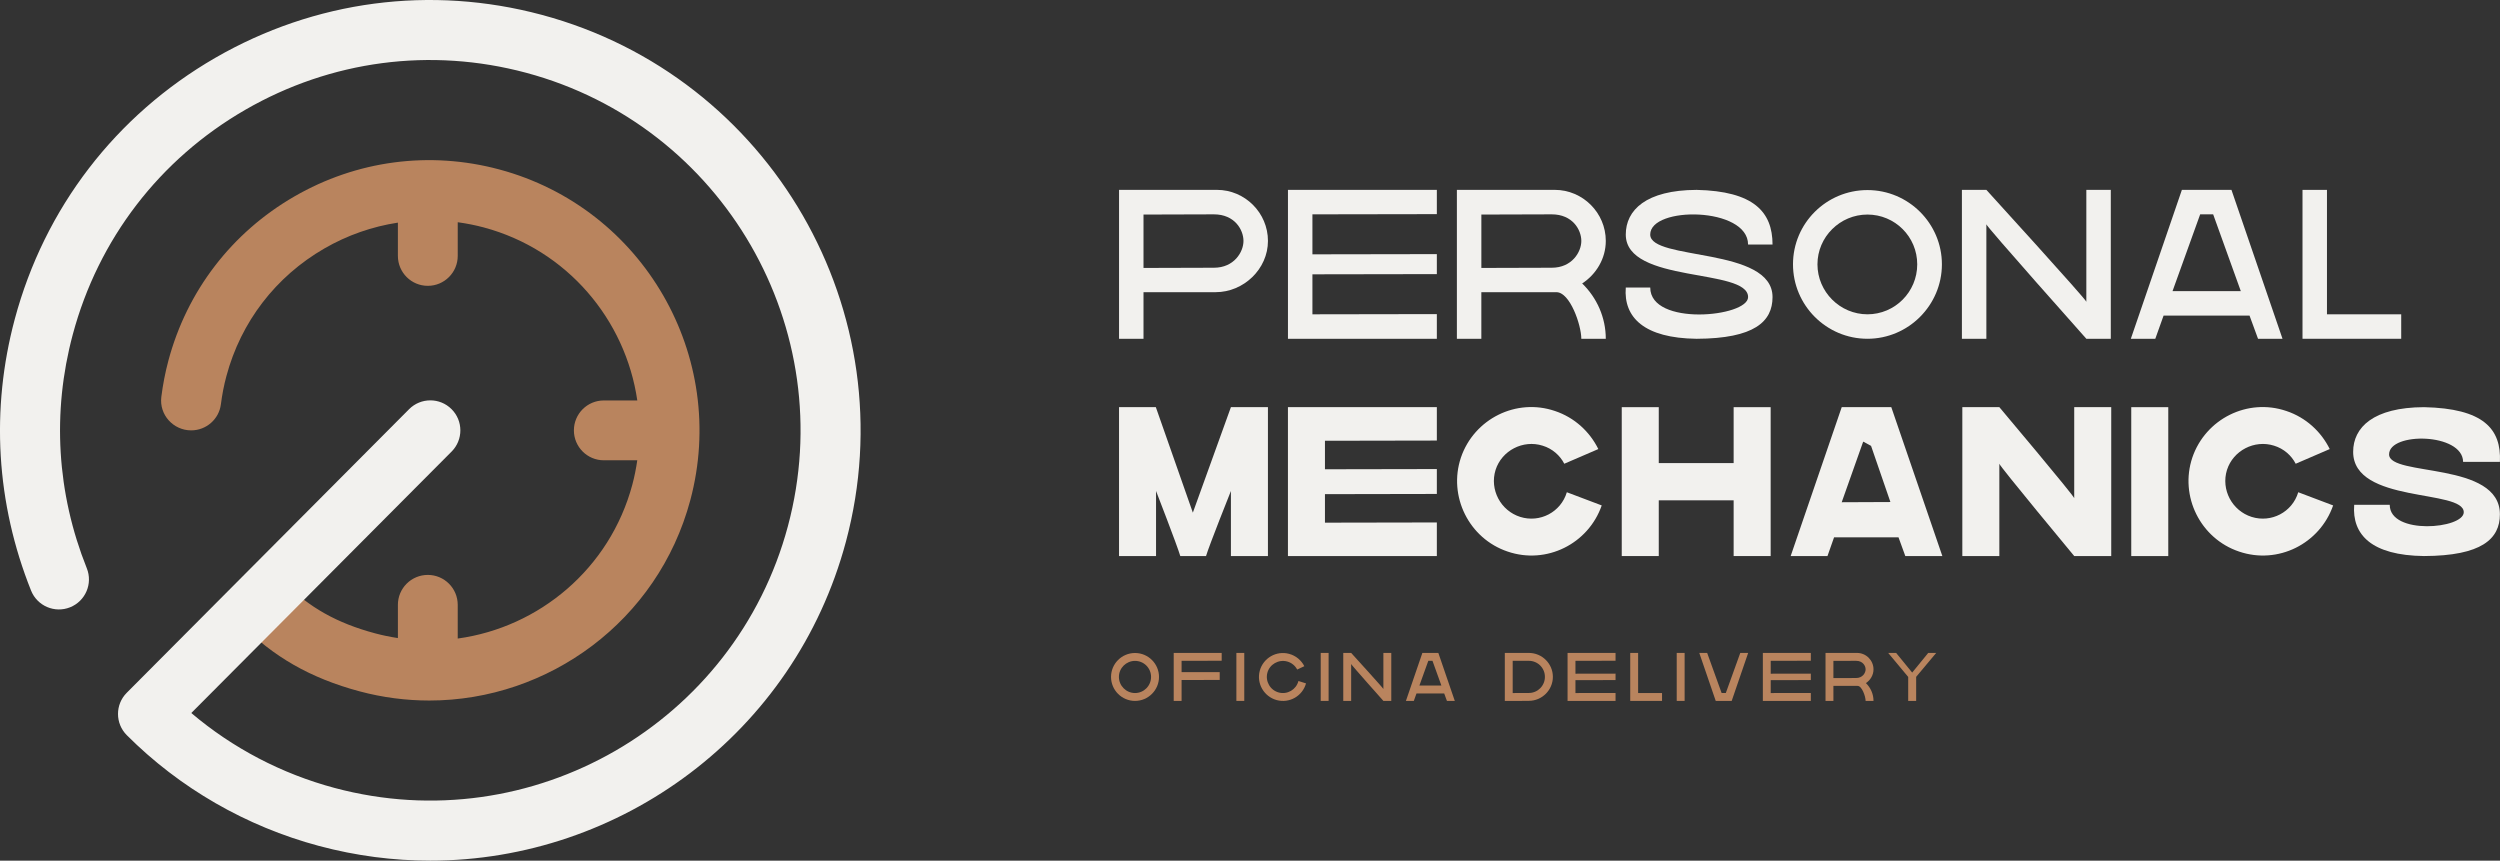 <?xml version="1.0" encoding="UTF-8"?><svg id="Camada_2" xmlns="http://www.w3.org/2000/svg" viewBox="0 0 1419.69 488.74"><rect x="0" y="0" width="1419.69" height="488.74" fill="#333333" stroke="none"/><defs><style>.cls-1{fill:#f2f1ee;}.cls-2{fill:#b9845e;}</style></defs><g id="Camada_1-2"><g><path class="cls-2" d="m283.52,96.22c-39.54-10.6-80.87-5.14-116.38,15.36-35.51,20.5-60.9,53.57-71.49,93.11-1.83,6.83-3.17,13.76-4.04,20.73-1.26,10.1,6.77,18.98,16.95,18.98,8.56,0,15.81-6.34,16.88-14.83.68-5.39,1.72-10.75,3.14-16.05,8.24-30.74,27.99-56.46,55.61-72.41,13.11-7.57,27.25-12.47,41.76-14.68v18.9c0,9.38,7.61,16.99,16.99,16.99s16.99-7.61,16.99-16.99v-19.13c4.94.68,9.88,1.64,14.77,2.95,47.44,12.71,80.55,52.48,87.2,98.26h-19.01c-9.38,0-16.99,7.61-16.99,16.99s7.61,16.99,16.99,16.99h19c-.67,4.63-1.58,9.27-2.82,13.89-12.8,47.75-52.99,80.99-99.14,87.34v-19.15c0-9.38-7.61-16.99-16.99-16.99s-16.99,7.61-16.99,16.99v18.88c-4.33-.66-8.68-1.54-13.01-2.71-21.66-5.8-37.61-14.79-51.65-29.11-5.53-5.64-14.18-7.23-20.98-3.2-9.96,5.9-11.26,18.96-3.73,26.7,18.38,18.88,39.83,31.12,67.53,38.55,13.25,3.55,26.56,5.24,39.67,5.24,67.72,0,129.87-45.26,148.21-113.71,21.89-81.71-26.77-165.99-108.47-187.88"/><path class="cls-1" d="m649.37,165.93v26.45h-13.89v-84.56h55.57c15.94,0,28.99,13.04,28.99,28.99s-13.77,29.11-29.72,29.11h-40.95Zm0-13.77l39.98-.12c11.47,0,16.79-8.94,16.79-15.22s-4.95-15.1-16.79-15.1l-39.98.12v30.32Z"/><polygon class="cls-1" points="815.95 192.38 731.4 192.38 731.4 107.83 815.95 107.83 815.95 121.6 745.29 121.72 745.29 144.43 815.95 144.31 815.95 155.66 745.29 155.78 745.29 178.49 815.95 178.37 815.95 192.38"/><path class="cls-1" d="m911.88,192.38h-13.89c0-7.73-6.4-26.45-14.13-26.45h-42.64v26.45h-13.89v-84.56h55.57c15.94,0,28.99,13.04,28.99,28.99,0,10.03-5.44,18.96-13.41,24.16,8.34,8.09,13.41,19.33,13.41,31.41m-70.66-40.22l39.98-.12c11.48,0,16.79-8.94,16.79-15.22s-4.95-15.1-16.79-15.1l-39.98.12v30.32Z"/><path class="cls-1" d="m937.13,163.27c0,22.23,55.57,16.79,55.57,5.44,0-16.67-69.46-7.49-69.46-35.51,0-13.89,11.48-25.25,40.22-25.37,32.37.72,43.12,12.44,43.12,31.05h-13.89c0-21.5-55.57-21.98-55.57-5.68,0,14.98,69.46,6.88,69.46,35.51,0,13.89-10.27,23.55-43.12,23.68-29.71-.36-41.55-12.08-40.22-29.11h13.89Z"/><path class="cls-1" d="m1060.48,192.38c-23.31,0-42.28-18.97-42.28-42.28s18.96-42.16,42.28-42.16,42.28,18.97,42.28,42.16-18.97,42.28-42.28,42.28m0-70.54c-15.58,0-28.39,12.68-28.39,28.27s12.81,28.38,28.39,28.38,28.27-12.68,28.27-28.38-12.69-28.27-28.27-28.27"/><path class="cls-1" d="m1114.12,192.38v-84.56h13.89s56.77,62.33,56.77,63.54v-63.54h13.89v84.56h-13.89s-56.77-63.78-56.77-64.99v64.99h-13.89Z"/><path class="cls-1" d="m1282.28,192.38l-4.83-13.17h-48.8l-4.71,13.17h-13.89l28.99-84.56h28.15l28.99,84.56h-13.89Zm-48.56-27.06h38.78l-15.7-43.61h-7.37l-15.7,43.61Z"/><polygon class="cls-1" points="1363.59 192.38 1307.54 192.38 1307.54 107.83 1321.43 107.83 1321.43 178.49 1363.59 178.49 1363.59 192.38"/><path class="cls-1" d="m670.26,315.77c-1.69-5.8-13.77-36.96-13.77-36.96v36.96h-21.02v-84.56h20.9l21.02,59.91,21.62-59.91h21.02v84.56h-21.02v-36.96s-12.44,31.16-14.13,36.96h-14.62Z"/><path class="cls-1" d="m815.95,315.77h-84.56v-84.56h84.56v18.97c-21.26,0-42.4.12-63.54.12v16.19c21.14,0,42.28-.12,63.54-.12v14.13c-21.26,0-42.4.12-63.54.12v16.19c21.14,0,42.28-.12,63.54-.12v19.08Z"/><path class="cls-1" d="m909.58,287.02c-7.61,21.86-31.41,33.7-53.39,26.21-21.98-7.37-33.94-31.41-26.57-53.39,7.49-21.99,31.41-33.94,53.39-26.45,11.23,3.74,19.81,11.84,24.64,21.62l-19.33,8.34c-2.42-4.71-6.76-8.58-12.32-10.27-11.11-3.5-23.19,2.78-26.7,13.77-3.5,11.23,2.9,23.19,14.01,26.69,11.12,3.5,23.07-2.66,26.46-14.01l19.81,7.49Z"/><polygon class="cls-1" points="1005.51 231.22 1005.51 315.77 984.49 315.77 984.49 284.12 941.97 284.12 941.97 315.77 920.95 315.77 920.95 231.22 941.97 231.22 941.97 262.98 984.49 262.98 984.49 231.22 1005.51 231.22"/><path class="cls-1" d="m1081.98,315.77l-3.86-10.63h-36.6l-3.74,10.63h-20.9l28.99-84.56h28.15l28.99,84.56h-21.02Zm-36.12-30.56l27.66-.12-10.99-31.89-4.47-2.42-12.2,34.43Z"/><path class="cls-1" d="m1114.36,315.77v-84.56h21.02s42.52,50.49,42.52,51.7v-51.7h21.02v84.56h-21.02s-42.52-51.22-42.52-52.42v52.42h-21.02Z"/><rect class="cls-1" x="1210.29" y="231.22" width="21.02" height="84.56"/><path class="cls-1" d="m1324.93,287.02c-7.61,21.86-31.41,33.7-53.39,26.21-21.98-7.37-33.94-31.41-26.57-53.39,7.49-21.99,31.41-33.94,53.39-26.45,11.23,3.74,19.81,11.84,24.64,21.62l-19.33,8.34c-2.42-4.71-6.76-8.58-12.32-10.27-11.11-3.5-23.19,2.78-26.7,13.77-3.5,11.23,2.9,23.19,14.01,26.69,11.12,3.5,23.07-2.66,26.46-14.01l19.81,7.49Z"/><path class="cls-1" d="m1357.07,286.66c0,17.4,42.04,13.65,42.04,4.23,0-13.29-62.81-4.71-62.81-34.3,0-13.89,11.47-25.25,40.22-25.37,33.82.72,43.97,12.32,43.12,31.05h-20.9c-.24-16.55-42.04-17.03-42.04-4.23s62.93,3.74,62.93,34.06c0,13.89-10.27,23.55-43.12,23.67-29.71-.36-40.95-12.08-39.62-29.11h20.17Z"/><path class="cls-2" d="m644.55,398.03c-7.51,0-13.62-6.11-13.62-13.62s6.11-13.59,13.62-13.59,13.62,6.11,13.62,13.59-6.11,13.62-13.62,13.62m0-22.73c-5.02,0-9.15,4.09-9.15,9.11s4.13,9.15,9.15,9.15,9.11-4.09,9.11-9.15-4.09-9.11-9.11-9.11"/><polygon class="cls-2" points="670.99 398.03 666.52 398.03 666.52 370.78 693.76 370.78 693.76 375.22 670.99 375.26 670.99 381.68 692.64 381.68 692.64 386.12 670.99 386.16 670.99 398.03"/><rect class="cls-2" x="702.11" y="370.78" width="4.48" height="27.25"/><path class="cls-2" d="m741.66,388.07c-1.99,7.2-9.42,11.45-16.62,9.5-7.24-1.95-11.6-9.42-9.65-16.66,1.95-7.24,9.42-11.56,16.66-9.61,3.89,1.05,6.97,3.7,8.64,7.01l-4.05,1.91c-1.13-2.18-3.15-3.89-5.72-4.59-4.87-1.28-9.93,1.6-11.21,6.42-1.28,4.91,1.64,9.93,6.5,11.21,4.83,1.28,9.85-1.6,11.13-6.5v-.04l4.32,1.36Z"/><rect class="cls-2" x="750" y="370.78" width="4.48" height="27.25"/><path class="cls-2" d="m762.81,398.03v-27.25h4.48s18.3,20.09,18.3,20.48v-20.48h4.48v27.25h-4.48s-18.3-20.55-18.3-20.94v20.94h-4.48Z"/><path class="cls-2" d="m821.68,398.03l-1.56-4.24h-15.73l-1.52,4.24h-4.48l9.34-27.25h9.07l9.34,27.25h-4.48Zm-15.65-8.72h12.5l-5.06-14.05h-2.37l-5.06,14.05Z"/><path class="cls-2" d="m868.21,370.78c7.51,0,13.63,6.11,13.63,13.59s-6.15,13.62-13.66,13.62l-4.56.04h-9.07v-27.25h13.66Zm-9.19,4.48v18.3l9.19-.04c5.02,0,9.11-4.09,9.11-9.15s-4.09-9.11-9.11-9.11h-9.19Z"/><polygon class="cls-2" points="917.43 398.03 890.18 398.03 890.18 370.78 917.43 370.78 917.43 375.22 894.66 375.26 894.66 382.58 917.43 382.54 917.43 386.2 894.66 386.24 894.66 393.56 917.43 393.52 917.43 398.03"/><polygon class="cls-2" points="943.83 398.03 925.77 398.03 925.77 370.78 930.25 370.78 930.25 393.56 943.83 393.56 943.83 398.03"/><rect class="cls-2" x="952.17" y="370.78" width="4.48" height="27.25"/><polygon class="cls-2" points="969.46 370.78 977.67 393.55 980.05 393.55 988.26 370.78 992.74 370.78 983.39 398.03 974.32 398.03 964.98 370.78 969.46 370.78"/><polygon class="cls-2" points="1028.33 398.03 1001.08 398.03 1001.08 370.78 1028.33 370.78 1028.33 375.22 1005.55 375.26 1005.55 382.58 1028.33 382.54 1028.33 386.2 1005.55 386.24 1005.55 393.56 1028.33 393.52 1028.33 398.03"/><path class="cls-2" d="m1063.92,398.03h-4.48c0-2.49-2.06-8.53-4.55-8.53h-13.74v8.53h-4.48v-27.25h17.91c5.14,0,9.34,4.21,9.34,9.34,0,3.23-1.75,6.11-4.32,7.79,2.69,2.61,4.32,6.23,4.32,10.12m-22.77-12.96l12.88-.04c3.7,0,5.41-2.88,5.41-4.91s-1.6-4.86-5.41-4.86l-12.88.04v9.77Z"/><polygon class="cls-2" points="1099.51 370.78 1088.14 384.37 1088.14 398.03 1083.62 398.03 1083.62 384.41 1072.26 370.78 1076.77 370.78 1085.88 381.95 1094.99 370.78 1099.51 370.78"/><path class="cls-1" d="m244.33,488.74c-20.88,0-42.07-2.7-63.18-8.35-41.38-11.09-79.12-32.84-109.15-62.91-6.64-6.65-6.65-17.41-.02-24.07l160.32-161.03c6.64-6.67,17.43-6.7,24.11-.05,6.67,6.64,6.69,17.43.05,24.1l-147.83,148.48c23.46,19.9,51.28,34.49,81.34,42.54,111.96,30.01,227.47-36.68,257.46-148.65,30-111.97-36.68-227.47-148.65-257.47-54.21-14.53-110.85-7.05-159.5,21.03-48.65,28.09-83.44,73.41-97.96,127.62-11.85,44.21-9.09,90.11,7.97,132.73,3.5,8.74-.75,18.66-9.49,22.16-8.74,3.51-18.66-.75-22.16-9.49C-2.17,285.88-5.37,232.55,8.4,181.17c16.88-63,57.31-115.68,113.84-148.32C178.78.22,244.61-8.46,307.62,8.42c130.12,34.87,207.62,169.1,172.75,299.22-29.21,109.02-128.18,181.1-236.04,181.1"/></g></g></svg>